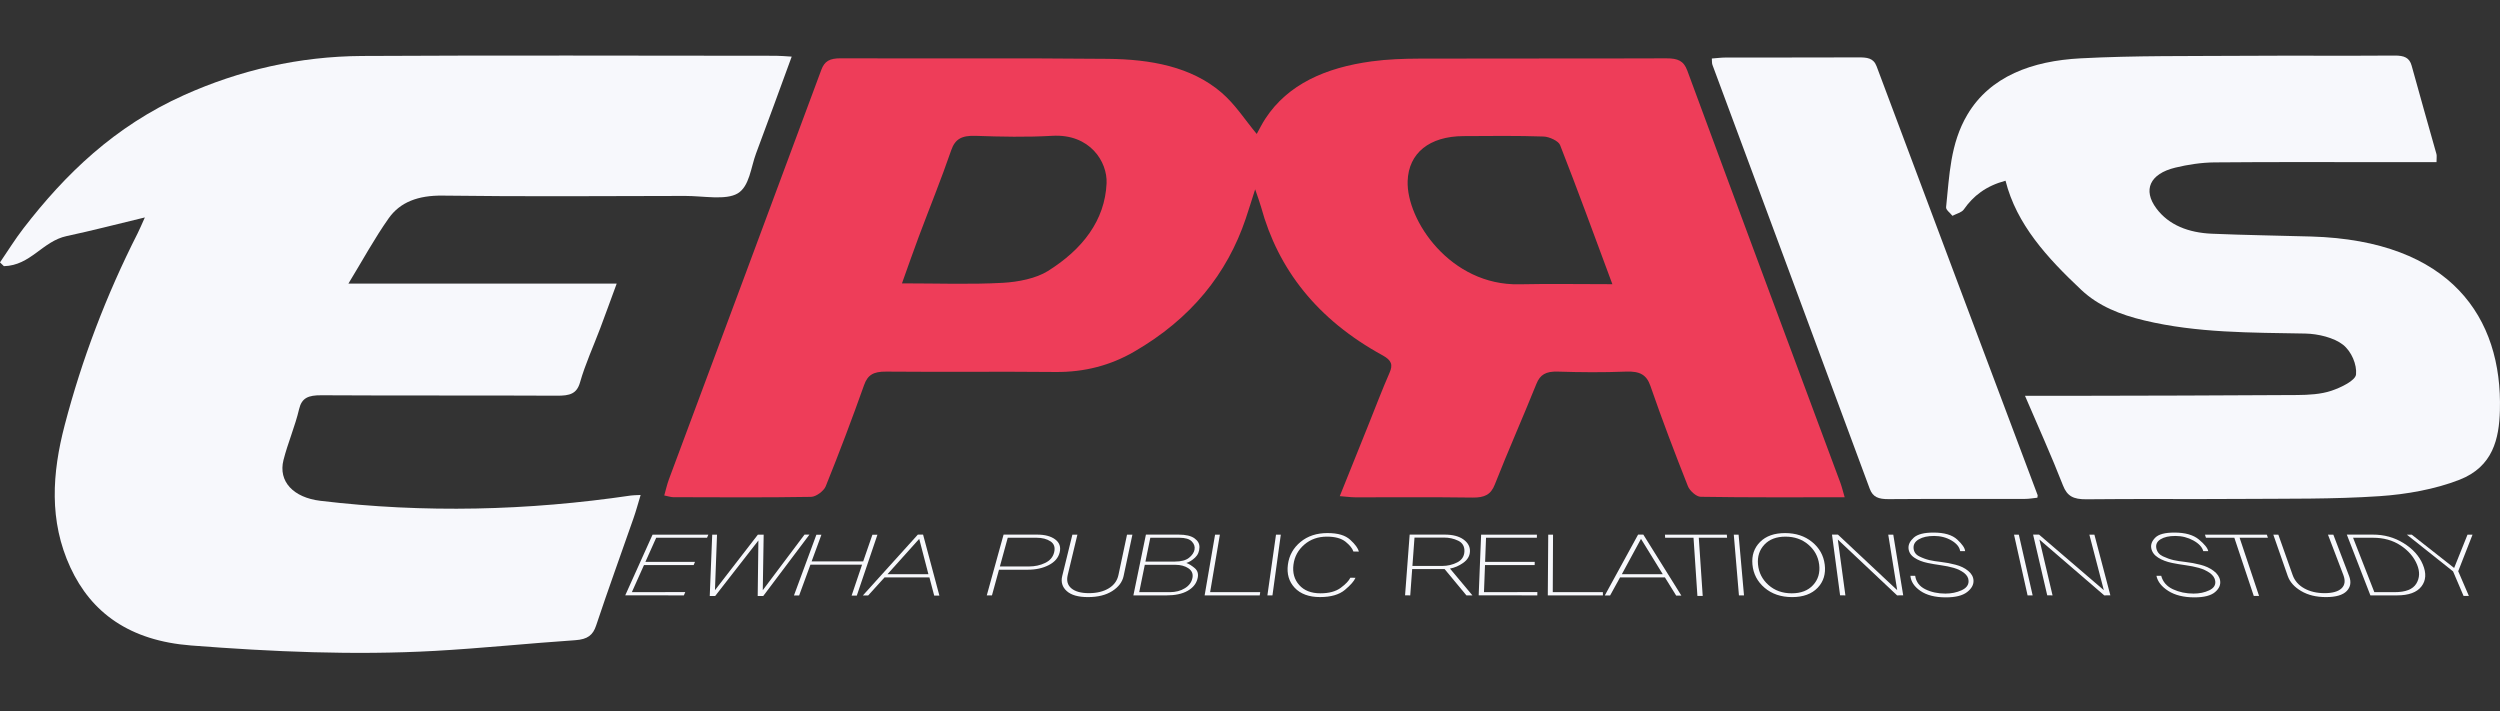 <svg width="450" height="128" viewBox="0 0 450 128" fill="none" xmlns="http://www.w3.org/2000/svg">
<rect x="0" y="0" width="450" height="128" fill="#333333" stroke="none"/>
<path d="M332.038 89.509C323.051 89.509 314.581 89.561 306.115 89.423C305.317 89.409 304.136 88.304 303.829 87.525C301.463 81.538 299.167 75.53 297.079 69.477C296.38 67.45 295.184 66.788 292.659 66.888C288.582 67.05 284.486 67.021 280.405 66.888C278.251 66.818 277.218 67.444 276.556 69.09C274.122 75.149 271.452 81.146 269.065 87.214C268.365 88.993 267.293 89.597 265.038 89.563C258.021 89.462 251 89.532 243.983 89.518C243.178 89.518 242.374 89.401 241.159 89.306C242.93 84.9 244.612 80.718 246.292 76.536C247.558 73.386 248.753 70.215 250.12 67.093C250.74 65.677 250.518 64.863 248.856 63.955C237.078 57.512 230.047 48.453 226.994 37.265C226.772 36.453 226.46 35.658 225.929 34.079C225.201 36.346 224.733 37.87 224.222 39.386C220.891 49.24 214.42 57.379 204.097 63.332C199.909 65.748 195.236 67.011 189.98 66.958C179.821 66.855 169.657 66.982 159.495 66.89C157.199 66.868 156.18 67.505 155.546 69.284C153.373 75.403 151.066 81.495 148.624 87.548C148.3 88.353 146.913 89.421 145.994 89.436C137.722 89.577 129.445 89.513 121.169 89.493C120.771 89.493 120.374 89.345 119.566 89.183C119.856 88.167 120.06 87.207 120.405 86.279C129.551 61.718 138.729 37.166 147.828 12.594C148.42 10.995 149.337 10.486 151.363 10.495C167.392 10.564 183.421 10.429 199.449 10.593C207.016 10.669 214.369 11.962 219.842 16.642C222.367 18.802 224.094 21.578 226.213 24.111C226.654 23.322 227.137 22.32 227.755 21.373C231.83 15.131 238.655 12.169 246.878 11.048C249.749 10.657 252.707 10.56 255.626 10.55C270.397 10.503 285.17 10.558 299.94 10.501C302.036 10.493 303.067 10.954 303.714 12.706C312.841 37.453 322.072 62.172 331.267 86.902C331.535 87.621 331.704 88.362 332.04 89.507L332.038 89.509ZM162.354 51.006C168.841 51.006 174.683 51.226 180.481 50.91C183.27 50.758 186.482 50.123 188.625 48.782C194.888 44.859 198.884 39.655 199.185 32.995C199.358 29.148 196.209 24.052 189.398 24.447C184.824 24.712 180.199 24.614 175.61 24.452C173.071 24.363 171.906 25.05 171.216 27.053C169.414 32.276 167.318 37.431 165.372 42.621C164.38 45.267 163.459 47.93 162.354 51.008V51.006ZM290.227 51.152C286.945 42.319 283.983 34.182 280.811 26.102C280.53 25.386 278.894 24.61 277.849 24.575C273.044 24.409 268.226 24.474 263.411 24.499C257.262 24.53 253.554 27.575 253.377 32.575C253.13 39.628 261.061 51.437 273.475 51.173C278.855 51.058 284.243 51.154 290.225 51.154L290.227 51.152Z" fill="#EE3D59"/>
<path d="M62.711 51.051H111.003C109.923 53.988 109.002 56.538 108.045 59.08C106.821 62.327 105.347 65.526 104.407 68.826C103.821 70.884 102.576 71.237 100.278 71.225C86.14 71.153 72.001 71.231 57.863 71.147C55.467 71.133 54.311 71.624 53.835 73.654C53.114 76.734 51.811 79.721 51.031 82.792C50.046 86.672 52.812 89.568 57.694 90.15C76.386 92.38 95.007 91.929 113.569 89.193C113.975 89.132 114.396 89.144 115.313 89.095C114.866 90.57 114.509 91.917 114.046 93.239C111.799 99.692 109.457 106.124 107.301 112.599C106.73 114.313 105.788 115.086 103.533 115.237C95.104 115.803 86.702 116.693 78.266 117.16C63.628 117.968 49.024 117.314 34.428 116.189C23.309 115.332 16.443 110.283 12.679 102.166C8.781 93.764 9.389 85.149 11.642 76.532C14.734 64.706 19.092 53.197 24.764 42.017C25.14 41.273 25.455 40.505 26.075 39.138C20.947 40.37 16.511 41.534 12.007 42.491C7.645 43.417 5.537 47.788 0.703 47.911C0.468 47.685 0.235 47.458 0 47.232C1.404 45.18 2.7 43.071 4.234 41.085C11.717 31.392 20.564 22.76 33.135 17.115C43.108 12.638 53.829 10.141 65.205 10.076C90.025 9.936 114.847 10.031 139.669 10.039C140.482 10.039 141.294 10.125 142.506 10.193C140.327 16.127 138.247 21.878 136.093 27.61C135.151 30.117 134.916 33.533 132.789 34.809C130.662 36.087 126.578 35.264 123.352 35.268C108.795 35.292 94.234 35.405 79.68 35.21C75.26 35.151 72.014 36.383 69.96 39.297C67.392 42.938 65.302 46.802 62.711 51.051Z" fill="#F7F8FC"/>
<path d="M364.495 71.247C367.468 71.247 370.053 71.253 372.637 71.247C386.25 71.212 399.863 71.202 413.476 71.105C415.545 71.089 417.765 70.97 419.631 70.343C421.399 69.749 423.974 68.504 424.085 67.404C424.263 65.633 423.281 63.265 421.727 62.043C420.132 60.787 417.275 60.082 414.946 60.039C405.214 59.86 395.477 59.953 386.011 57.686C381.637 56.64 377.741 55.109 374.623 52.172C368.49 46.397 362.976 40.398 360.995 32.527C357.458 33.478 355.18 35.269 353.48 37.712C353.115 38.235 352.136 38.477 351.439 38.848C351.039 38.328 350.244 37.782 350.297 37.296C350.897 31.637 351.017 25.871 354.137 20.619C358.229 13.728 365.779 10.957 374.517 10.5C384.317 9.987 394.17 10.116 404.002 10.047C413.008 9.985 422.016 10.071 431.022 10.002C432.782 9.989 433.706 10.391 434.097 11.824C435.542 17.131 437.078 22.423 438.56 27.724C438.648 28.034 438.572 28.376 438.572 29.188C435.833 29.188 433.25 29.188 430.667 29.188C419.985 29.188 409.302 29.134 398.62 29.231C396.258 29.253 393.83 29.624 391.56 30.172C386.965 31.285 385.661 34.185 388.155 37.526C390.404 40.537 393.958 41.892 398.142 42.07C404.093 42.322 410.056 42.402 416.011 42.573C441.139 43.3 450.46 57.169 449.981 73.91C449.837 78.923 448.772 83.996 442.695 86.362C438.304 88.071 433.184 88.983 428.293 89.312C419.969 89.871 411.571 89.746 403.202 89.806C393.986 89.873 384.768 89.769 375.554 89.871C373.165 89.896 372.073 89.269 371.339 87.383C369.265 82.062 366.888 76.822 364.501 71.249L364.495 71.247Z" fill="#F7F8FC"/>
<path d="M308.129 10.532C309.024 10.466 309.824 10.359 310.625 10.357C318.578 10.343 326.532 10.363 334.485 10.331C336.049 10.325 337.222 10.415 337.791 11.94C347.417 37.679 357.104 63.403 366.775 89.132C366.802 89.202 366.761 89.288 366.724 89.589C366.008 89.661 365.231 89.805 364.452 89.805C356.289 89.821 348.125 89.78 339.964 89.843C338.146 89.856 337.113 89.497 336.546 87.962C327.142 62.526 317.677 37.105 308.24 11.679C308.125 11.37 308.172 11.021 308.129 10.53V10.532Z" fill="#F7F8FC"/>
<path d="M112.547 107.154L117.457 96.245H127.5L127.267 96.796H118.115L116.175 101.132H125.102L124.855 101.714H115.915L113.734 106.588L123.35 106.572L123.097 107.17L112.547 107.154Z" fill="#F7F8FC"/>
<path d="M137.382 107.283H136.386L136.512 97.286L128.729 107.283H127.754L128.199 96.245H129.063L128.692 106.233L136.411 96.245H137.46L137.299 106.233L144.813 96.23H145.699L137.382 107.283Z" fill="#F7F8FC"/>
<path d="M153.293 107.203L155.173 101.636H145.88L143.844 107.187H142.912L146.95 96.247H147.855L146.092 101.056H155.372L157.034 96.247H157.939L154.226 107.205H153.293V107.203Z" fill="#F7F8FC"/>
<path d="M168.154 107.203L167.293 103.929H159.223L156.267 107.187H155.313L165.209 96.231H166.155L169.088 107.203H168.156H168.154ZM165.46 96.995L159.748 103.356H167.113L165.46 96.995Z" fill="#F7F8FC"/>
<path d="M189.934 97.094C190.711 97.672 190.981 98.451 190.74 99.432C190.499 100.408 189.845 101.171 188.776 101.72C187.704 102.271 186.455 102.548 185.032 102.548H179.819L178.552 107.17H177.62L180.644 96.23H186.675C188.073 96.23 189.161 96.516 189.936 97.094H189.934ZM188.11 101.336C188.986 100.918 189.532 100.283 189.744 99.432C189.965 98.543 189.747 97.883 189.093 97.446C188.44 97.01 187.597 96.794 186.568 96.794H181.394L179.978 101.964H185.224C186.269 101.964 187.232 101.755 188.11 101.336Z" fill="#F7F8FC"/>
<path d="M202.248 103.688C202.018 104.762 201.343 105.66 200.214 106.385C199.082 107.111 197.623 107.476 195.84 107.476C194.057 107.476 192.808 107.111 192.006 106.385C191.208 105.66 190.94 104.76 191.2 103.688L193.026 96.245H193.931L192.191 103.499C191.944 104.528 192.162 105.331 192.849 105.905C193.539 106.479 194.589 106.768 196.001 106.768C197.413 106.768 198.616 106.481 199.567 105.905C200.515 105.332 201.1 104.53 201.321 103.499L202.863 96.245H203.831L202.248 103.688Z" fill="#F7F8FC"/>
<path d="M215.043 102.257C215.614 102.736 215.775 103.399 215.528 104.247C215.289 105.12 214.697 105.826 213.747 106.363C212.795 106.902 211.519 107.172 209.923 107.172H204.009L206.264 96.231H212.17C213.433 96.231 214.373 96.45 214.994 96.889C215.616 97.329 215.919 97.868 215.901 98.504C215.891 99.258 215.627 99.879 215.111 100.367C214.592 100.857 214.068 101.181 213.537 101.337C213.972 101.474 214.474 101.781 215.043 102.257ZM214.033 100.396C214.594 99.939 214.922 99.451 215.015 98.934C215.115 98.387 214.947 97.893 214.518 97.454C214.089 97.014 213.339 96.794 212.269 96.794H207.054L206.18 101.084H211.457C212.611 101.084 213.469 100.853 214.033 100.396ZM213.297 105.871C214.058 105.395 214.509 104.768 214.646 103.991C214.775 103.271 214.528 102.704 213.906 102.288C213.285 101.874 212.502 101.665 211.554 101.665H206.062L205.06 106.588H210.562C211.62 106.588 212.531 106.35 213.297 105.871Z" fill="#F7F8FC"/>
<path d="M216.833 107.17L218.712 96.245H219.576L217.822 106.588H226.838L226.753 107.17H216.832H216.833Z" fill="#F7F8FC"/>
<path d="M228.131 107.17L229.679 96.245H230.544L229.042 107.17H228.131Z" fill="#F7F8FC"/>
<path d="M243.611 99.275C243.432 98.716 242.962 98.13 242.201 97.513C241.442 96.9 240.321 96.594 238.839 96.594C237.246 96.594 235.897 97.068 234.786 98.021C233.669 98.98 233.014 100.177 232.826 101.616C232.634 103.078 232.973 104.306 233.851 105.298C234.733 106.294 236.007 106.796 237.674 106.796C239.226 106.796 240.449 106.464 241.337 105.804C242.222 105.146 242.797 104.541 243.065 103.988L243.988 104.004C243.747 104.587 243.114 105.312 242.09 106.173C241.059 107.04 239.56 107.473 237.594 107.473C235.629 107.473 234.079 106.911 233.038 105.794C232.002 104.683 231.598 103.287 231.824 101.614C232.045 99.966 232.806 98.611 234.104 97.543C235.394 96.48 237.004 95.951 238.936 95.951C240.869 95.951 242.154 96.355 243.046 97.166C243.939 97.98 244.454 98.689 244.588 99.286L243.615 99.271L243.611 99.275Z" fill="#F7F8FC"/>
<path d="M263.957 107.17L260.031 102.437H254.191L253.845 107.17L252.913 107.154L253.739 96.23H260.057C261.498 96.23 262.62 96.522 263.43 97.108C264.242 97.698 264.629 98.418 264.59 99.275C264.553 100.084 264.155 100.761 263.391 101.304C262.626 101.849 261.828 102.195 260.997 102.343L265.037 107.17H263.955H263.957ZM262.281 101.242C263.114 100.824 263.553 100.168 263.595 99.275C263.638 98.383 263.267 97.71 262.482 97.331C261.698 96.952 260.839 96.763 259.905 96.763H254.609L254.236 101.869H259.606C260.554 101.869 261.445 101.66 262.282 101.24L262.281 101.242Z" fill="#F7F8FC"/>
<path d="M266.163 107.154L266.602 96.245H276.645L276.637 96.796H267.485L267.322 101.132H276.249L276.241 101.714H267.301L267.116 106.588L276.724 106.572L276.717 107.17L266.161 107.154H266.163Z" fill="#F7F8FC"/>
<path d="M278.604 107.17L278.682 96.245H279.546L279.498 106.588H288.514L288.525 107.17H278.604Z" fill="#F7F8FC"/>
<path d="M301.711 107.203L299.684 103.929H291.613L289.817 107.187H288.863L294.855 96.231H295.801L302.642 107.203H301.709H301.711ZM295.379 96.995L291.932 103.356H299.297L295.379 96.995Z" fill="#F7F8FC"/>
<path d="M305.782 96.796L306.487 107.267H305.534L304.834 96.796H299.722L299.695 96.245H310.83L310.875 96.796H305.784H305.782Z" fill="#F7F8FC"/>
<path d="M313.009 107.17L312.083 96.245H312.947L313.92 107.17H313.009Z" fill="#F7F8FC"/>
<path d="M326.166 97.546C327.479 98.615 328.243 99.97 328.452 101.618C328.662 103.266 328.245 104.687 327.18 105.798C326.11 106.915 324.576 107.477 322.581 107.477C320.586 107.477 318.931 106.915 317.622 105.798C316.321 104.687 315.595 103.291 315.439 101.618C315.286 99.97 315.748 98.615 316.818 97.546C317.881 96.484 319.378 95.955 321.311 95.955C323.243 95.955 324.859 96.484 326.164 97.546H326.166ZM326.37 105.3C327.273 104.308 327.633 103.08 327.45 101.618C327.27 100.177 326.615 98.982 325.49 98.023C324.372 97.07 323.004 96.596 321.383 96.596C319.761 96.596 318.502 97.07 317.601 98.023C316.694 98.982 316.308 100.179 316.443 101.618C316.583 103.08 317.209 104.308 318.324 105.3C319.444 106.296 320.841 106.798 322.507 106.798C324.174 106.798 325.461 106.298 326.37 105.3Z" fill="#F7F8FC"/>
<path d="M341.477 107.17L330.806 97.118L332.172 107.17L331.216 107.154L329.759 96.23H330.829L341.496 106.233L339.886 96.245H340.791L342.576 107.154L341.477 107.17Z" fill="#F7F8FC"/>
<path d="M354.269 102.752C354.879 103.258 355.199 103.836 355.23 104.484C355.271 105.251 354.884 105.95 354.071 106.579C353.253 107.21 351.981 107.526 350.256 107.526C348.331 107.526 346.807 107.139 345.686 106.37C344.569 105.603 343.965 104.693 343.872 103.64H344.732C344.892 104.734 345.498 105.544 346.552 106.064C347.609 106.585 348.817 106.847 350.172 106.847C351.231 106.847 352.196 106.649 353.066 106.257C353.935 105.864 354.36 105.306 354.344 104.58C354.335 104.027 354.069 103.547 353.548 103.141C353.03 102.734 352.4 102.426 351.662 102.215C350.969 102.016 350.19 101.856 349.326 101.735C348.461 101.614 347.683 101.481 346.987 101.334C346.02 101.135 345.214 100.815 344.567 100.372C343.922 99.93 343.579 99.368 343.532 98.687C343.487 98.017 343.806 97.38 344.484 96.771C345.16 96.166 346.34 95.863 348.026 95.863C349.972 95.863 351.396 96.281 352.299 97.117C353.206 97.957 353.682 98.652 353.721 99.198H352.829C352.715 98.466 352.192 97.828 351.27 97.285C350.349 96.744 349.304 96.472 348.139 96.472C346.974 96.472 346.103 96.67 345.41 97.062C344.715 97.457 344.392 97.998 344.443 98.687C344.501 99.349 344.837 99.833 345.453 100.139C346.069 100.446 346.68 100.673 347.29 100.819C347.826 100.944 348.527 101.057 349.396 101.155C350.262 101.254 351.128 101.418 351.992 101.649C352.899 101.879 353.659 102.246 354.267 102.752H354.269Z" fill="#F7F8FC"/>
<path d="M364.965 107.17L362.525 96.245H363.39L365.876 107.17H364.965Z" fill="#F7F8FC"/>
<path d="M378.764 107.17L367.093 97.118L369.459 107.17L368.501 107.154L365.959 96.23H367.029L378.69 106.233L376.088 96.245H376.993L379.864 107.154L378.766 107.17H378.764Z" fill="#F7F8FC"/>
<path d="M398.449 102.752C399.119 103.258 399.509 103.836 399.618 104.484C399.75 105.251 399.447 105.95 398.707 106.579C397.965 107.21 396.73 107.526 395.005 107.526C393.08 107.526 391.511 107.139 390.297 106.37C389.089 105.603 388.376 104.693 388.157 103.64H389.017C389.307 104.734 390.01 105.544 391.126 106.064C392.245 106.585 393.484 106.847 394.84 106.847C395.899 106.847 396.841 106.649 397.664 106.257C398.486 105.864 398.845 105.306 398.742 104.58C398.666 104.027 398.342 103.547 397.775 103.141C397.208 102.734 396.541 102.426 395.78 102.215C395.063 102.016 394.265 101.856 393.385 101.735C392.505 101.614 391.711 101.481 391 101.334C390.01 101.135 389.165 100.815 388.466 100.372C387.768 99.93 387.357 99.368 387.228 98.687C387.104 98.017 387.347 97.38 387.953 96.771C388.557 96.166 389.701 95.863 391.387 95.863C393.333 95.863 394.807 96.281 395.809 97.117C396.817 97.957 397.375 98.652 397.48 99.198H396.588C396.386 98.466 395.788 97.828 394.799 97.285C393.813 96.744 392.739 96.472 391.571 96.472C390.404 96.472 389.559 96.67 388.914 97.062C388.266 97.457 388.007 97.998 388.139 98.687C388.277 99.349 388.671 99.833 389.322 100.139C389.975 100.446 390.614 100.673 391.241 100.819C391.793 100.944 392.507 101.057 393.385 101.155C394.263 101.254 395.149 101.418 396.042 101.649C396.978 101.879 397.779 102.246 398.449 102.752Z" fill="#F7F8FC"/>
<path d="M403.13 96.796L406.631 107.267H405.678L402.182 96.796H397.07L396.895 96.245H408.03L408.222 96.796H403.132H403.13Z" fill="#F7F8FC"/>
<path d="M422.843 103.688C423.253 104.762 423.11 105.66 422.412 106.385C421.711 107.111 420.47 107.476 418.687 107.476C416.904 107.476 415.438 107.111 414.204 106.385C412.975 105.66 412.175 104.76 411.796 103.688L409.199 96.245H410.104L412.672 103.499C413.037 104.528 413.732 105.331 414.76 105.905C415.791 106.479 417.013 106.768 418.425 106.768C419.837 106.768 420.868 106.481 421.478 105.905C422.086 105.332 422.193 104.53 421.804 103.499L419.037 96.245H420.004L422.842 103.688H422.843Z" fill="#F7F8FC"/>
<path d="M432.63 97.754C434.303 98.788 435.464 100.073 436.111 101.618C436.763 103.174 436.684 104.49 435.862 105.556C435.037 106.63 433.568 107.169 431.463 107.169H426.672L422.428 96.229H427.079C429.119 96.219 430.968 96.725 432.63 97.754ZM434.936 105.052C435.553 104.037 435.596 102.891 435.066 101.618C434.497 100.251 433.508 99.105 432.102 98.177C430.704 97.254 429.051 96.795 427.142 96.795H423.554L427.379 106.587H431.061C433.023 106.587 434.314 106.074 434.936 105.052Z" fill="#F7F8FC"/>
<path d="M442.479 102.818L444.395 107.267H443.441L441.551 102.849L433.24 96.245H434.126L441.745 102.234L444.148 96.245H445.053L442.479 102.818Z" fill="#F7F8FC"/>
</svg>
